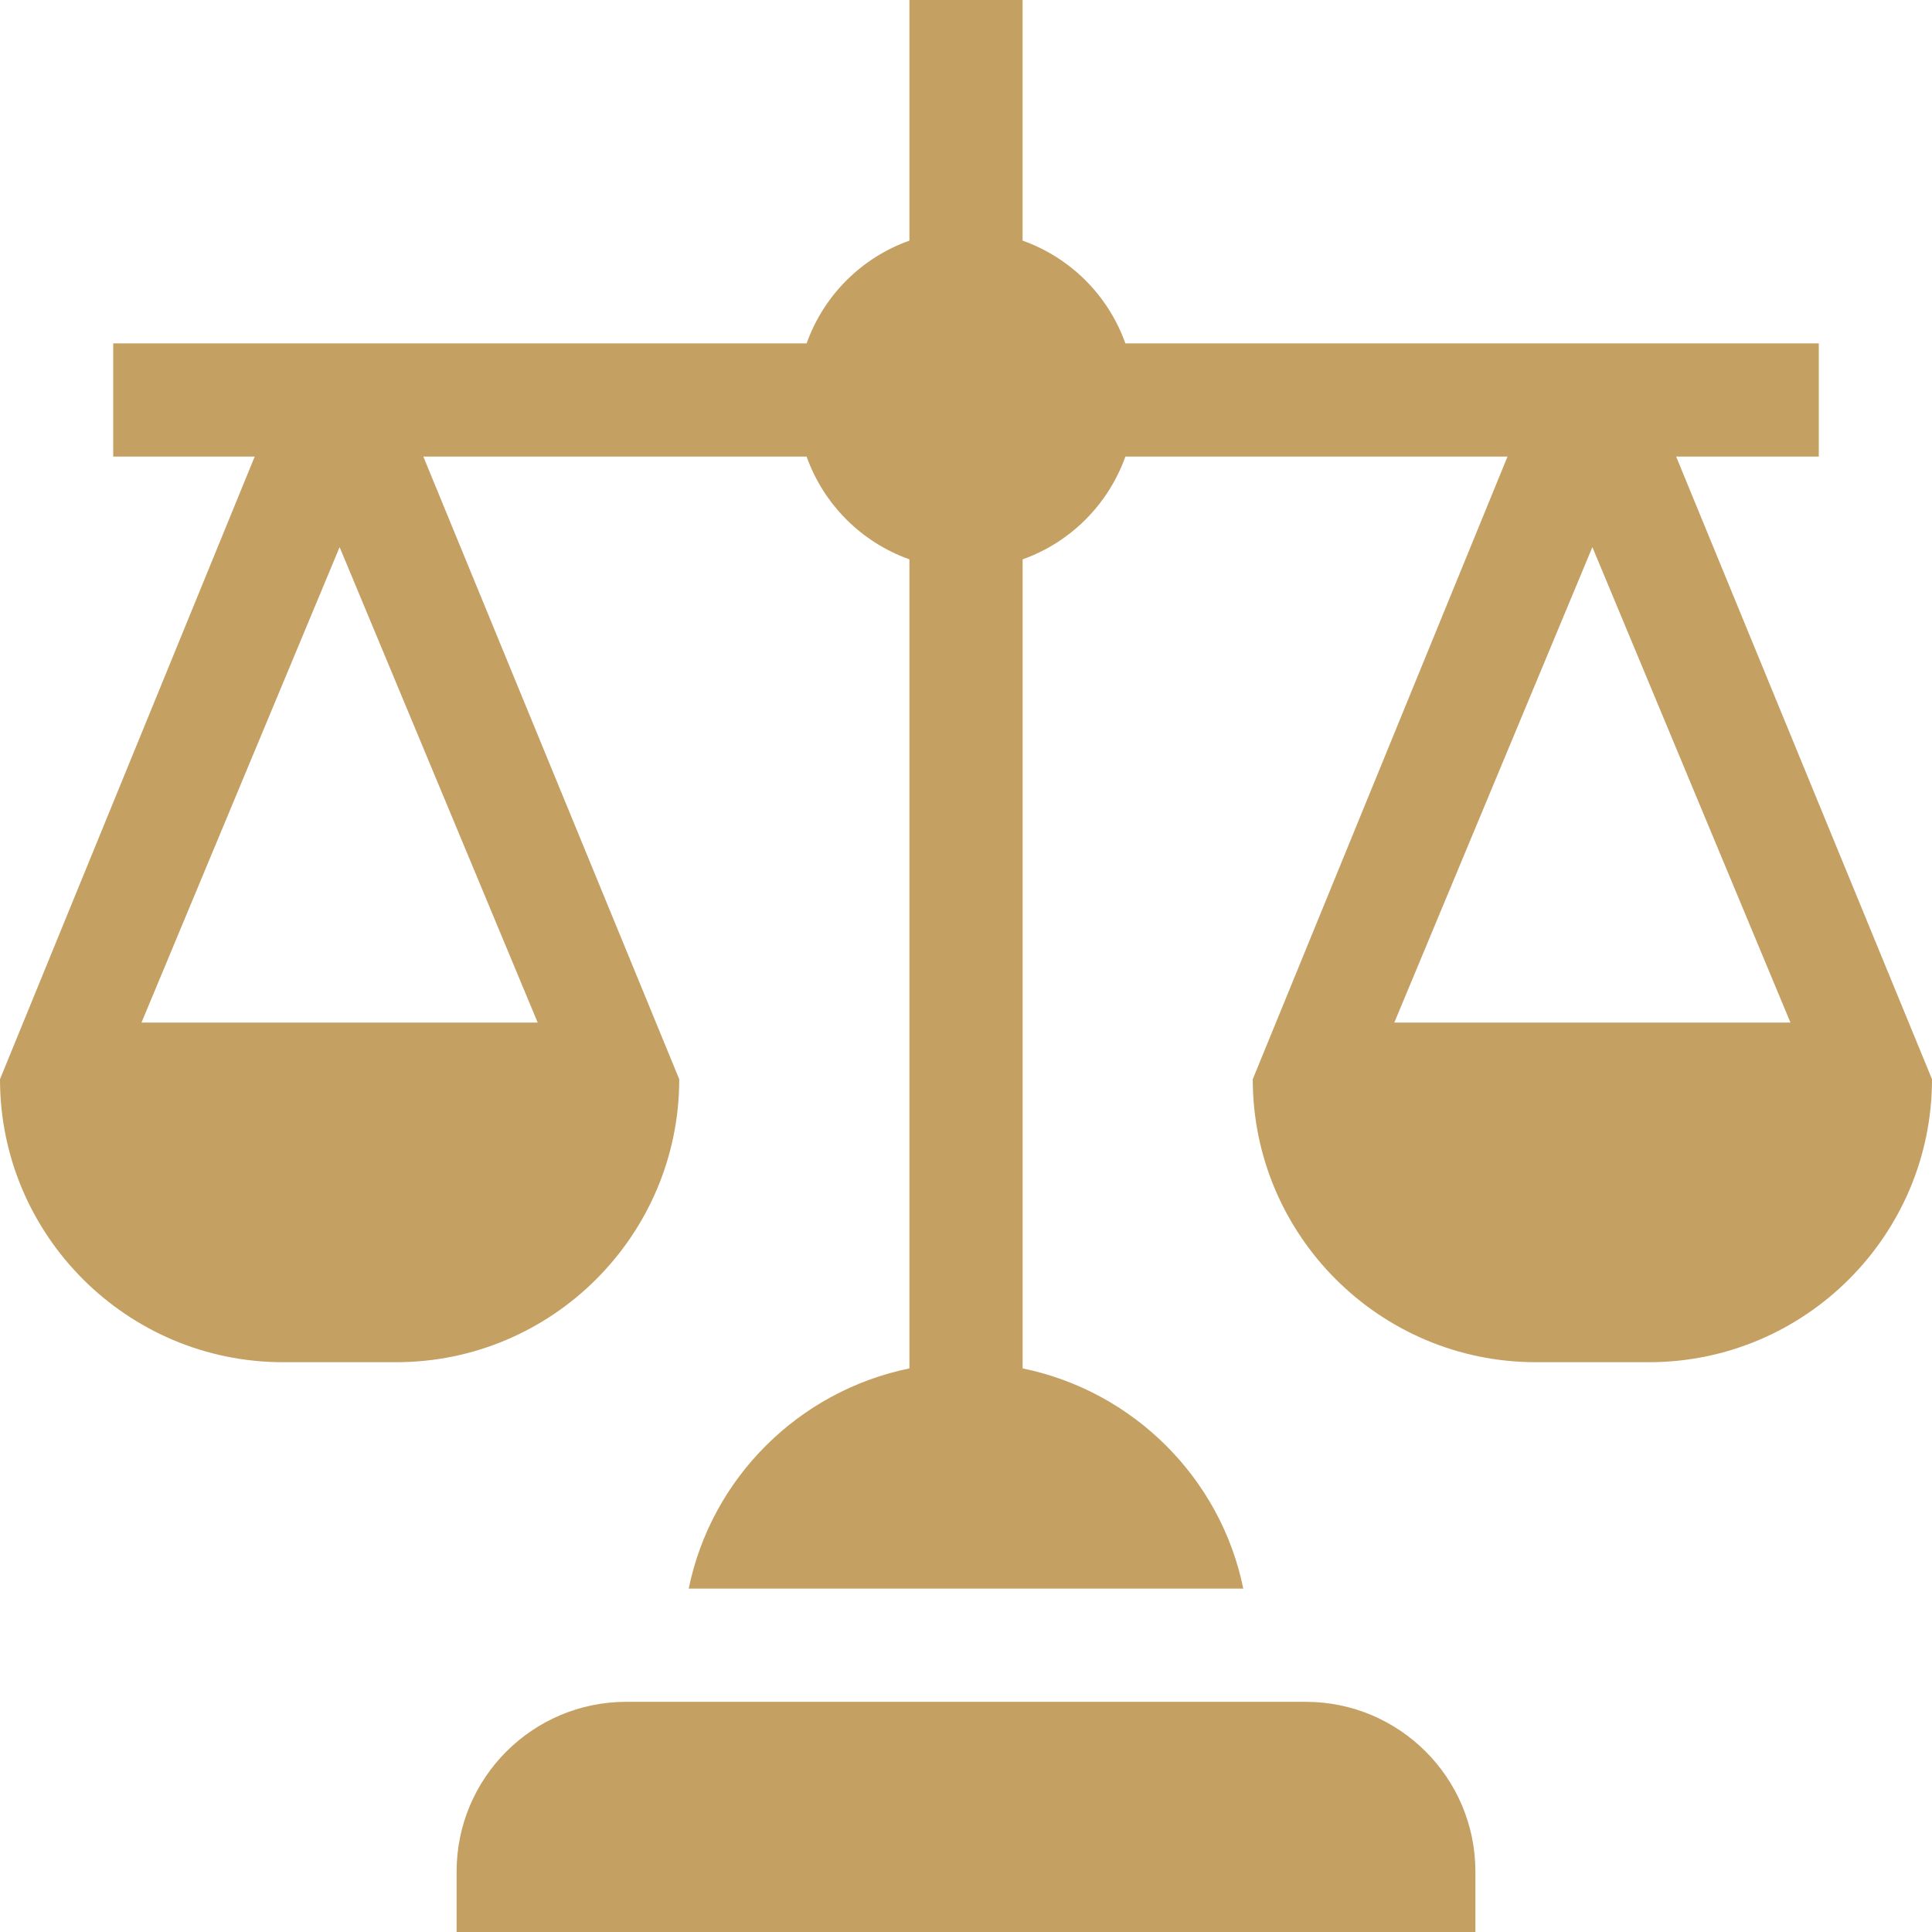 <?xml version="1.0" encoding="utf-8"?>
<svg xmlns="http://www.w3.org/2000/svg" fill="none" height="100%" overflow="visible" preserveAspectRatio="none" style="display: block;" viewBox="0 0 42 42" width="100%">
<g id="Vector">
<path d="M32.074 40.688C32.074 38.649 30.422 36.996 28.383 36.996H13.617C11.579 36.996 9.926 38.649 9.926 40.688V42H32.074V40.688Z" fill="#C5A063"/>
<path d="M39.539 9.926V7.465H24.465C24.093 6.422 23.273 5.602 22.23 5.231V0H19.77V5.231C18.727 5.602 17.907 6.422 17.535 7.465H2.461V9.926H5.537L0 23.461C0 26.853 2.76 29.613 6.152 29.613H8.613C12.005 29.613 14.766 26.853 14.766 23.461L9.203 9.926H17.535C17.907 10.968 18.727 11.788 19.77 12.16V29.748C17.365 30.24 15.463 32.13 14.972 34.535H27.028C26.538 32.13 24.635 30.24 22.231 29.748V12.16C23.273 11.788 24.093 10.968 24.465 9.926H32.772L27.234 23.461C27.234 26.853 29.994 29.613 33.387 29.613H35.848C39.24 29.613 42 26.853 42 23.461L36.438 9.926H39.539ZM11.689 22.23H3.076L7.383 11.894L11.689 22.23ZM38.923 22.23H30.311L34.617 11.894L38.923 22.23Z" fill="#C5A063"/>
</g>
</svg>